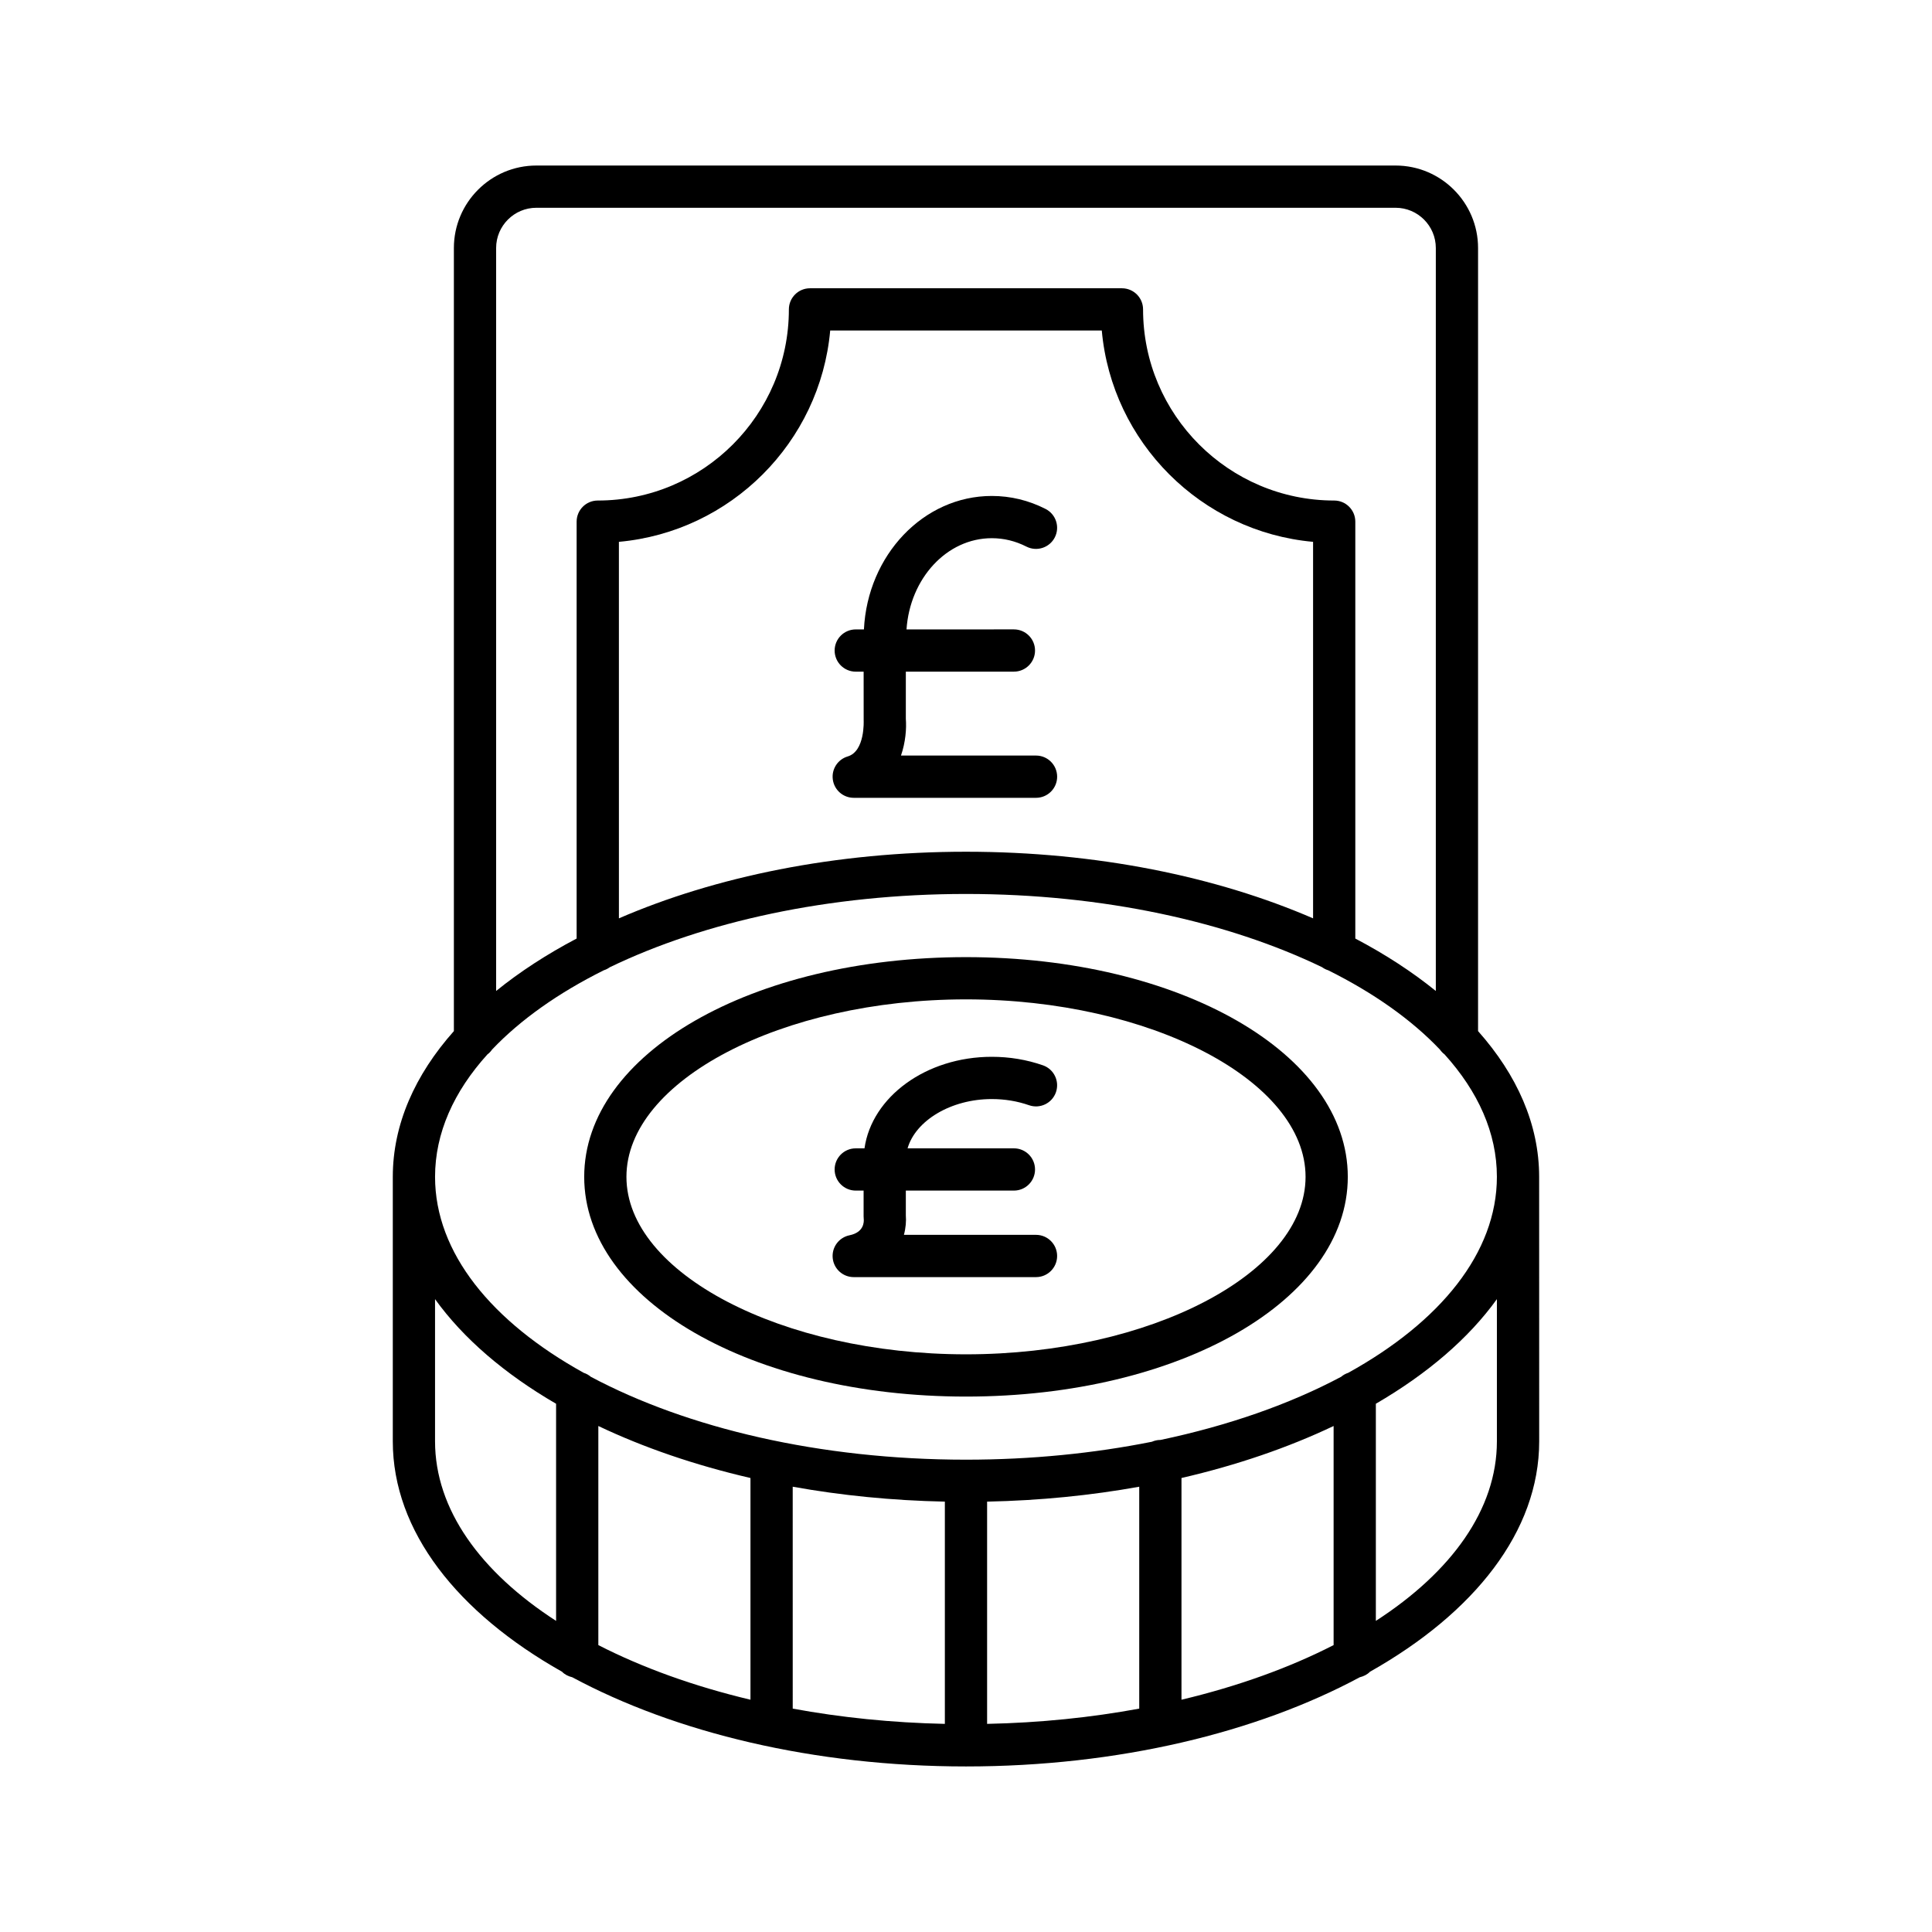 <?xml version="1.0" encoding="UTF-8"?>
<!-- Uploaded to: ICON Repo, www.svgrepo.com, Generator: ICON Repo Mixer Tools -->
<svg fill="#000000" width="800px" height="800px" version="1.1" viewBox="144 144 512 512" xmlns="http://www.w3.org/2000/svg">
 <g>
  <path d="m400 397.65c-56.738 0-101.18 25.578-101.18 58.23 0 32.652 44.445 58.227 101.18 58.227s101.18-25.574 101.18-58.227c-0.004-32.652-44.445-58.23-101.18-58.23zm0 105.26c-48.777 0-89.988-21.539-89.988-47.031 0-25.496 41.207-47.035 89.988-47.035 48.777 0 89.988 21.539 89.988 47.035-0.004 25.492-41.211 47.031-89.988 47.031z"/>
  <path d="m551.89 455.88c0-13.887-5.856-27.004-16.188-38.629v-207.52c0-12.059-9.809-21.863-21.859-21.863h-227.7c-12.055 0-21.859 9.809-21.859 21.863v207.52c-10.332 11.629-16.188 24.746-16.188 38.629v70.086c0 23.84 17.168 45.449 44.852 61.062 0.719 0.75 1.668 1.207 2.711 1.465 27.234 14.633 63.957 23.633 104.34 23.633s77.102-9 104.34-23.629c1.043-0.258 1.992-0.719 2.711-1.465 27.684-15.613 44.852-37.223 44.852-61.062zm-276.41-246.15c0-5.883 4.785-10.668 10.664-10.668h227.7c5.883 0 10.664 4.785 10.664 10.668v196.89c-6.234-5.055-13.387-9.715-21.336-13.895v-110.48c0-3.09-2.504-5.598-5.598-5.598-27.93 0-50.648-22.723-50.648-50.652 0-3.09-2.504-5.598-5.598-5.598h-82.668c-3.094 0-5.598 2.508-5.598 5.598 0 27.934-22.719 50.652-50.648 50.652-3.094 0-5.598 2.508-5.598 5.598v110.48c-7.953 4.184-15.105 8.844-21.336 13.895zm216.5 77.863v99.781c-25.551-11.066-57.43-17.656-91.98-17.656-34.555 0-66.434 6.59-91.98 17.656l-0.004-99.781c29.645-2.672 53.328-26.352 55.996-56h71.973c2.668 29.648 26.352 53.328 55.996 56zm-200.61 285.96c-20.031-12.953-32.078-29.539-32.078-47.594v-37.676c7.481 10.41 18.445 19.809 32.078 27.727zm51.512 20.891c-15.004-3.566-28.625-8.488-40.316-14.477v-58.062c12.008 5.707 25.59 10.375 40.316 13.781zm51.516 6.402c-14.066-0.297-27.598-1.699-40.316-4.043l-0.004-58.809c12.793 2.305 26.32 3.664 40.32 3.953zm51.512-4.043c-12.719 2.348-26.254 3.75-40.316 4.043v-58.898c14-0.289 27.523-1.645 40.316-3.953zm51.512-16.836c-11.691 5.988-25.312 10.91-40.316 14.477v-58.758c14.727-3.402 28.309-8.07 40.316-13.781zm43.273-54.008c0 18.055-12.047 34.641-32.078 47.594v-57.543c13.633-7.922 24.598-17.316 32.078-27.727zm-39.395-18.148c-0.703 0.23-1.332 0.578-1.883 1.051-13.531 7.207-29.812 12.934-47.898 16.742-0.004 0-0.008-0.004-0.012-0.004-0.797 0-1.547 0.176-2.234 0.477-15.344 3.066-31.938 4.754-49.266 4.754-0.004 0-0.008-0.004-0.008-0.004-0.008 0-0.012 0.004-0.016 0.004-38.777 0-73.938-8.402-99.41-21.969-0.551-0.473-1.18-0.82-1.883-1.051-24.363-13.484-39.395-31.789-39.395-51.938 0-11.609 4.981-22.609 13.863-32.43 0.496-0.367 0.906-0.801 1.258-1.312 7.516-7.906 17.57-15.008 29.609-21.004 0.582-0.176 1.09-0.449 1.574-0.793 24.98-12.062 58.102-19.426 94.395-19.426 36.281 0 69.391 7.356 94.371 19.41 0.496 0.355 1.02 0.633 1.617 0.812 12.043 5.996 22.098 13.105 29.609 21.012 0.344 0.492 0.742 0.914 1.223 1.273 8.891 9.824 13.879 20.832 13.879 32.449 0 20.156-15.027 38.461-39.395 51.945z"/>
  <path d="m418.55 344.23h-35.781c1.223-3.547 1.488-7.168 1.285-9.734v-12.504h28.641c3.094 0 5.598-2.508 5.598-5.598s-2.504-5.598-5.598-5.598l-28.461 0.004c0.91-13.484 10.641-24.172 22.602-24.172 3.188 0 6.269 0.75 9.172 2.227 2.754 1.406 6.129 0.305 7.531-2.449 1.398-2.754 0.305-6.125-2.449-7.527-4.492-2.289-9.289-3.445-14.258-3.445-18.117 0-32.922 15.695-33.883 35.367h-2.164c-3.094 0-5.598 2.508-5.598 5.598 0 3.09 2.504 5.598 5.598 5.598h2.086l0.008 12.898c0.004 0.082 0.398 8.195-4.227 9.57-2.664 0.789-4.348 3.418-3.941 6.172 0.398 2.75 2.754 4.793 5.539 4.793h48.305c3.094 0 5.598-2.508 5.598-5.598-0.004-3.094-2.504-5.602-5.602-5.602z"/>
  <path d="m418.55 471.25h-35.004c0.496-1.828 0.633-3.629 0.508-5.184v-6.547h28.641c3.094 0 5.598-2.508 5.598-5.598 0-3.09-2.504-5.598-5.598-5.598h-28.18c2.121-7.34 11.477-13.059 22.32-13.059 3.445 0 6.769 0.551 9.867 1.633 2.93 1.023 6.113-0.52 7.133-3.441 1.016-2.918-0.523-6.113-3.438-7.133-4.297-1.496-8.855-2.258-13.562-2.258-17.418 0-31.797 10.625-33.734 24.254l-2.316 0.004c-3.094 0-5.598 2.508-5.598 5.598 0 3.09 2.504 5.598 5.598 5.598h2.078v6.812c0 0.207 0.012 0.414 0.031 0.621 0.094 0.832 0.098 3.621-3.762 4.41-2.82 0.574-4.746 3.188-4.457 6.051 0.289 2.859 2.695 5.035 5.57 5.035h48.305c3.094 0 5.598-2.508 5.598-5.598 0-3.094-2.5-5.602-5.598-5.602z"/>
 </g>
</svg>